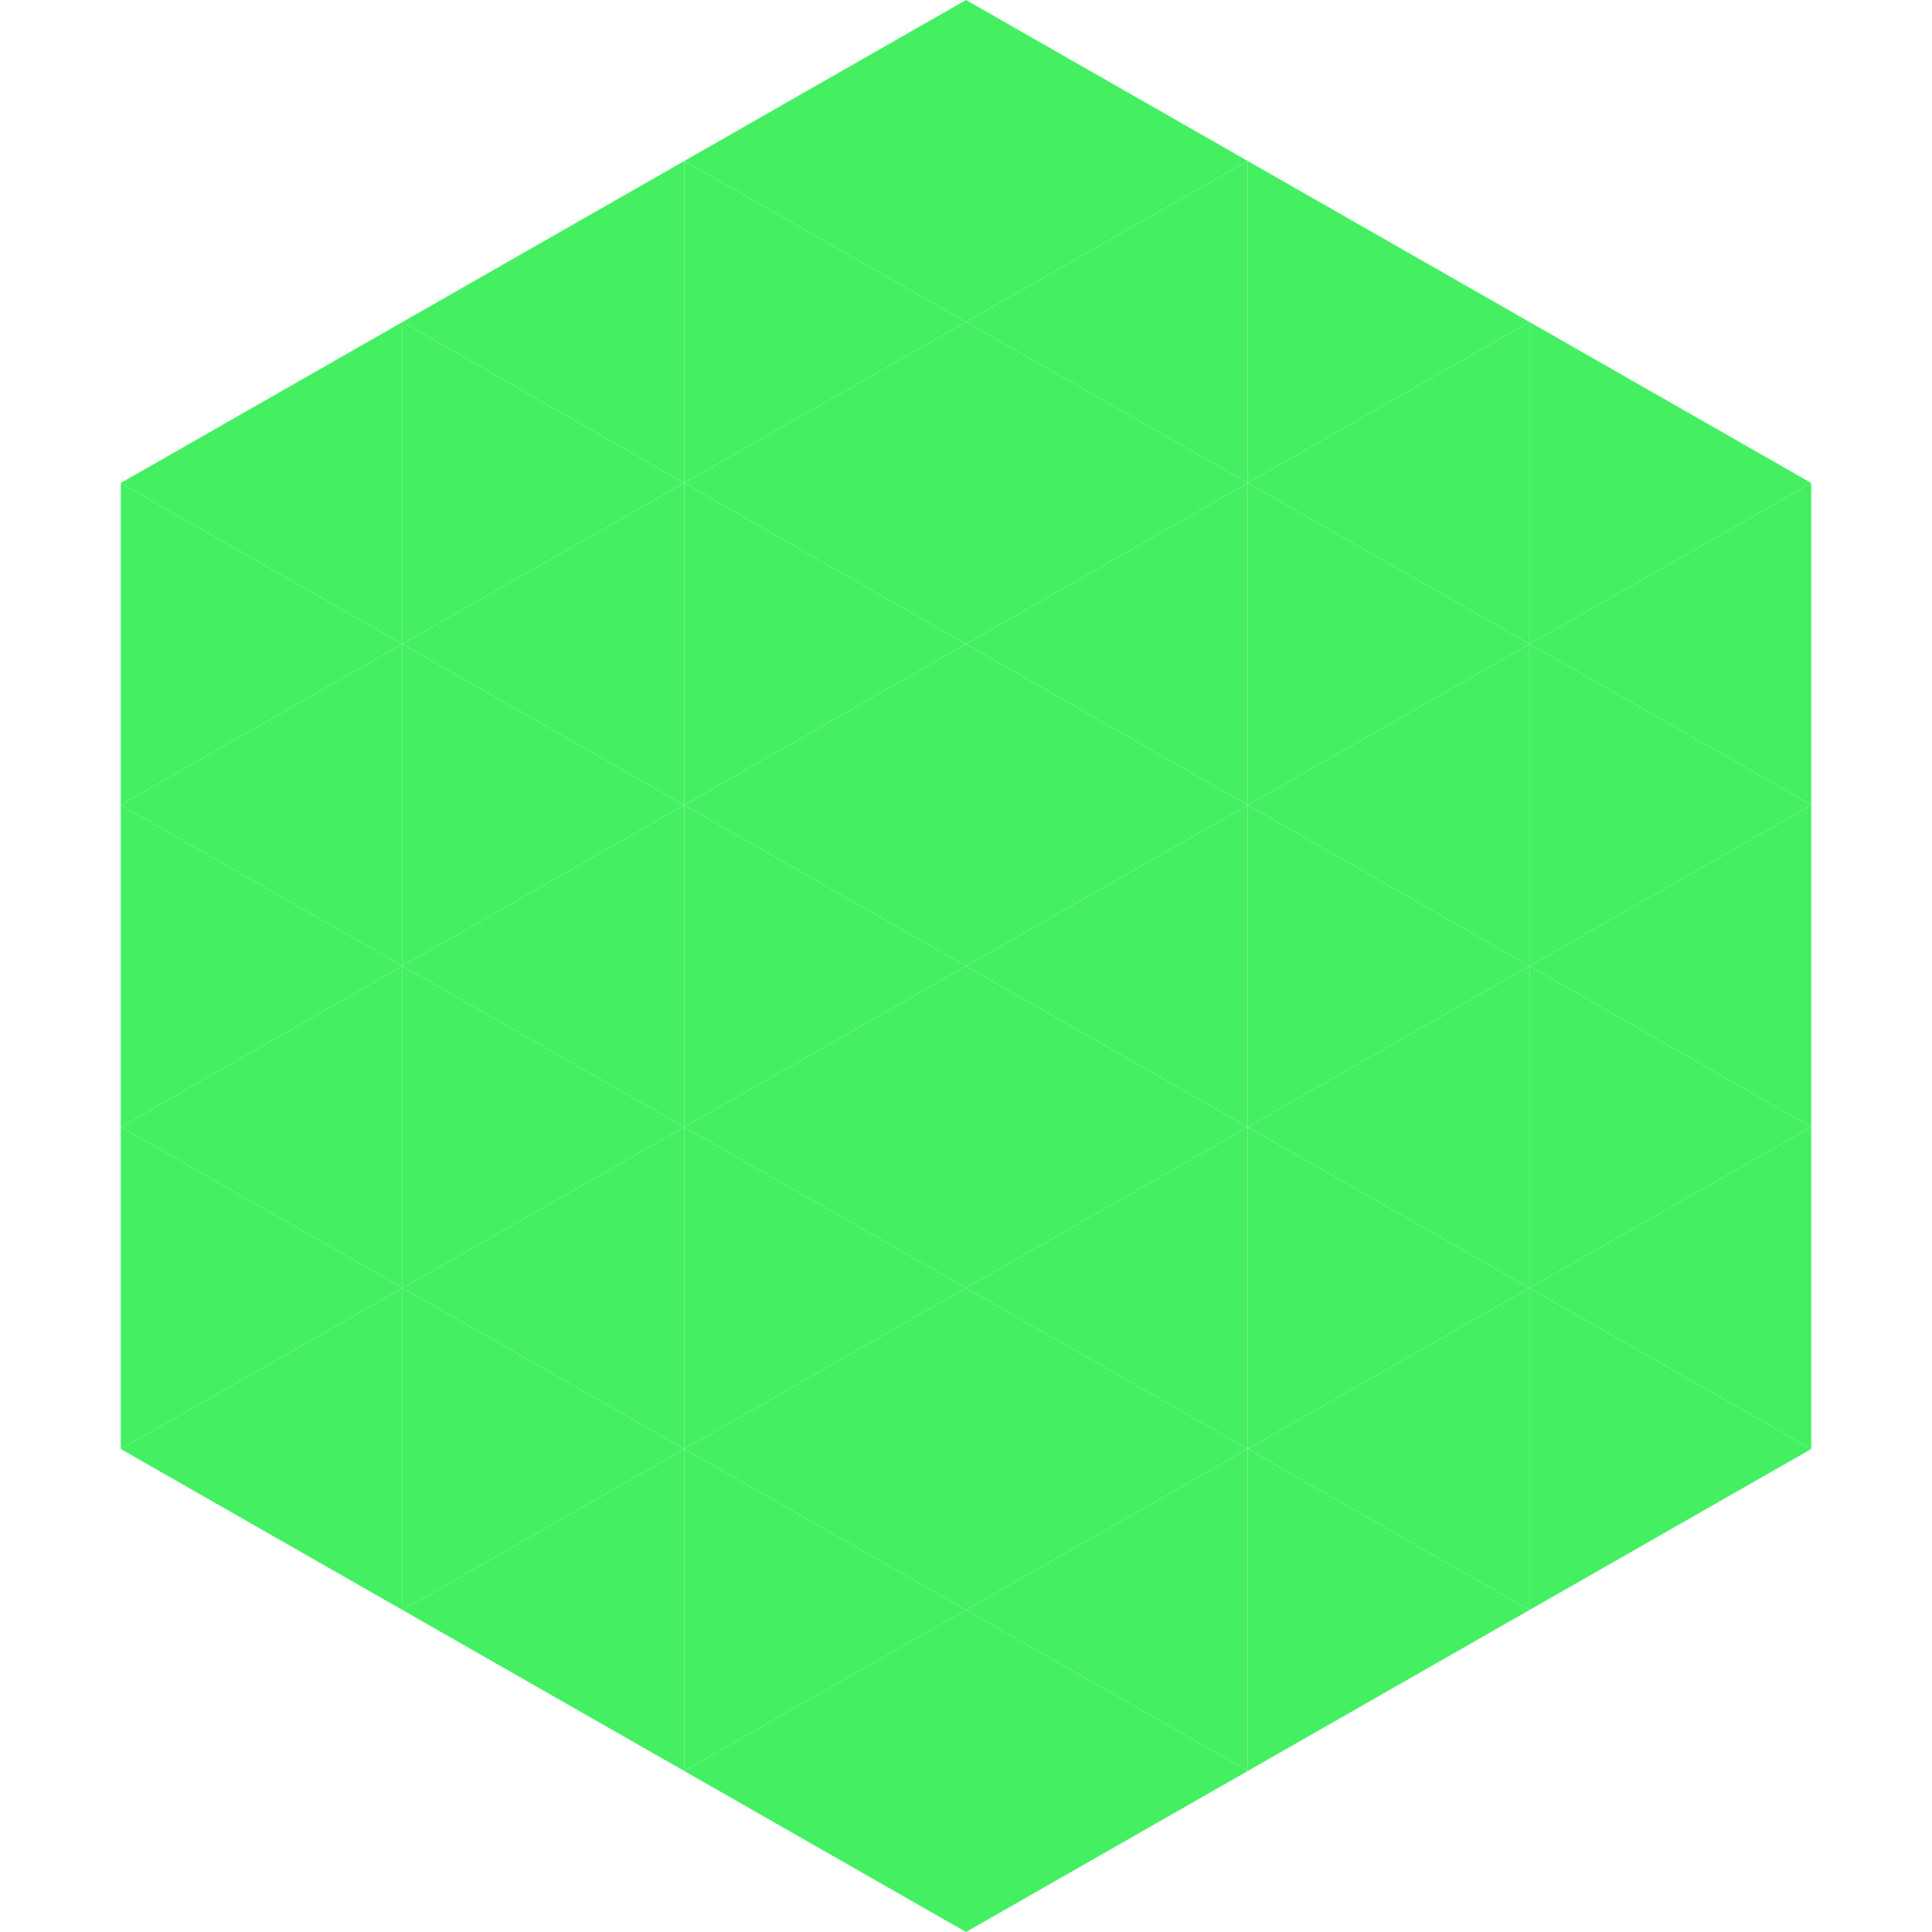 <?xml version="1.0"?>
<!-- Generated by SVGo -->
<svg width="240" height="240"
     xmlns="http://www.w3.org/2000/svg"
     xmlns:xlink="http://www.w3.org/1999/xlink">
<polygon points="50,40 15,60 50,80" style="fill:rgb(68,240,98)" />
<polygon points="190,40 225,60 190,80" style="fill:rgb(68,240,98)" />
<polygon points="15,60 50,80 15,100" style="fill:rgb(68,240,98)" />
<polygon points="225,60 190,80 225,100" style="fill:rgb(68,240,98)" />
<polygon points="50,80 15,100 50,120" style="fill:rgb(68,240,98)" />
<polygon points="190,80 225,100 190,120" style="fill:rgb(68,240,98)" />
<polygon points="15,100 50,120 15,140" style="fill:rgb(68,240,98)" />
<polygon points="225,100 190,120 225,140" style="fill:rgb(68,240,98)" />
<polygon points="50,120 15,140 50,160" style="fill:rgb(68,240,98)" />
<polygon points="190,120 225,140 190,160" style="fill:rgb(68,240,98)" />
<polygon points="15,140 50,160 15,180" style="fill:rgb(68,240,98)" />
<polygon points="225,140 190,160 225,180" style="fill:rgb(68,240,98)" />
<polygon points="50,160 15,180 50,200" style="fill:rgb(68,240,98)" />
<polygon points="190,160 225,180 190,200" style="fill:rgb(68,240,98)" />
<polygon points="15,180 50,200 15,220" style="fill:rgb(255,255,255); fill-opacity:0" />
<polygon points="225,180 190,200 225,220" style="fill:rgb(255,255,255); fill-opacity:0" />
<polygon points="50,0 85,20 50,40" style="fill:rgb(255,255,255); fill-opacity:0" />
<polygon points="190,0 155,20 190,40" style="fill:rgb(255,255,255); fill-opacity:0" />
<polygon points="85,20 50,40 85,60" style="fill:rgb(68,240,98)" />
<polygon points="155,20 190,40 155,60" style="fill:rgb(68,240,98)" />
<polygon points="50,40 85,60 50,80" style="fill:rgb(68,240,98)" />
<polygon points="190,40 155,60 190,80" style="fill:rgb(68,240,98)" />
<polygon points="85,60 50,80 85,100" style="fill:rgb(68,240,98)" />
<polygon points="155,60 190,80 155,100" style="fill:rgb(68,240,98)" />
<polygon points="50,80 85,100 50,120" style="fill:rgb(68,240,98)" />
<polygon points="190,80 155,100 190,120" style="fill:rgb(68,240,98)" />
<polygon points="85,100 50,120 85,140" style="fill:rgb(68,240,98)" />
<polygon points="155,100 190,120 155,140" style="fill:rgb(68,240,98)" />
<polygon points="50,120 85,140 50,160" style="fill:rgb(68,240,98)" />
<polygon points="190,120 155,140 190,160" style="fill:rgb(68,240,98)" />
<polygon points="85,140 50,160 85,180" style="fill:rgb(68,240,98)" />
<polygon points="155,140 190,160 155,180" style="fill:rgb(68,240,98)" />
<polygon points="50,160 85,180 50,200" style="fill:rgb(68,240,98)" />
<polygon points="190,160 155,180 190,200" style="fill:rgb(68,240,98)" />
<polygon points="85,180 50,200 85,220" style="fill:rgb(68,240,98)" />
<polygon points="155,180 190,200 155,220" style="fill:rgb(68,240,98)" />
<polygon points="120,0 85,20 120,40" style="fill:rgb(68,240,98)" />
<polygon points="120,0 155,20 120,40" style="fill:rgb(68,240,98)" />
<polygon points="85,20 120,40 85,60" style="fill:rgb(68,240,98)" />
<polygon points="155,20 120,40 155,60" style="fill:rgb(68,240,98)" />
<polygon points="120,40 85,60 120,80" style="fill:rgb(68,240,98)" />
<polygon points="120,40 155,60 120,80" style="fill:rgb(68,240,98)" />
<polygon points="85,60 120,80 85,100" style="fill:rgb(68,240,98)" />
<polygon points="155,60 120,80 155,100" style="fill:rgb(68,240,98)" />
<polygon points="120,80 85,100 120,120" style="fill:rgb(68,240,98)" />
<polygon points="120,80 155,100 120,120" style="fill:rgb(68,240,98)" />
<polygon points="85,100 120,120 85,140" style="fill:rgb(68,240,98)" />
<polygon points="155,100 120,120 155,140" style="fill:rgb(68,240,98)" />
<polygon points="120,120 85,140 120,160" style="fill:rgb(68,240,98)" />
<polygon points="120,120 155,140 120,160" style="fill:rgb(68,240,98)" />
<polygon points="85,140 120,160 85,180" style="fill:rgb(68,240,98)" />
<polygon points="155,140 120,160 155,180" style="fill:rgb(68,240,98)" />
<polygon points="120,160 85,180 120,200" style="fill:rgb(68,240,98)" />
<polygon points="120,160 155,180 120,200" style="fill:rgb(68,240,98)" />
<polygon points="85,180 120,200 85,220" style="fill:rgb(68,240,98)" />
<polygon points="155,180 120,200 155,220" style="fill:rgb(68,240,98)" />
<polygon points="120,200 85,220 120,240" style="fill:rgb(68,240,98)" />
<polygon points="120,200 155,220 120,240" style="fill:rgb(68,240,98)" />
<polygon points="85,220 120,240 85,260" style="fill:rgb(255,255,255); fill-opacity:0" />
<polygon points="155,220 120,240 155,260" style="fill:rgb(255,255,255); fill-opacity:0" />
</svg>
